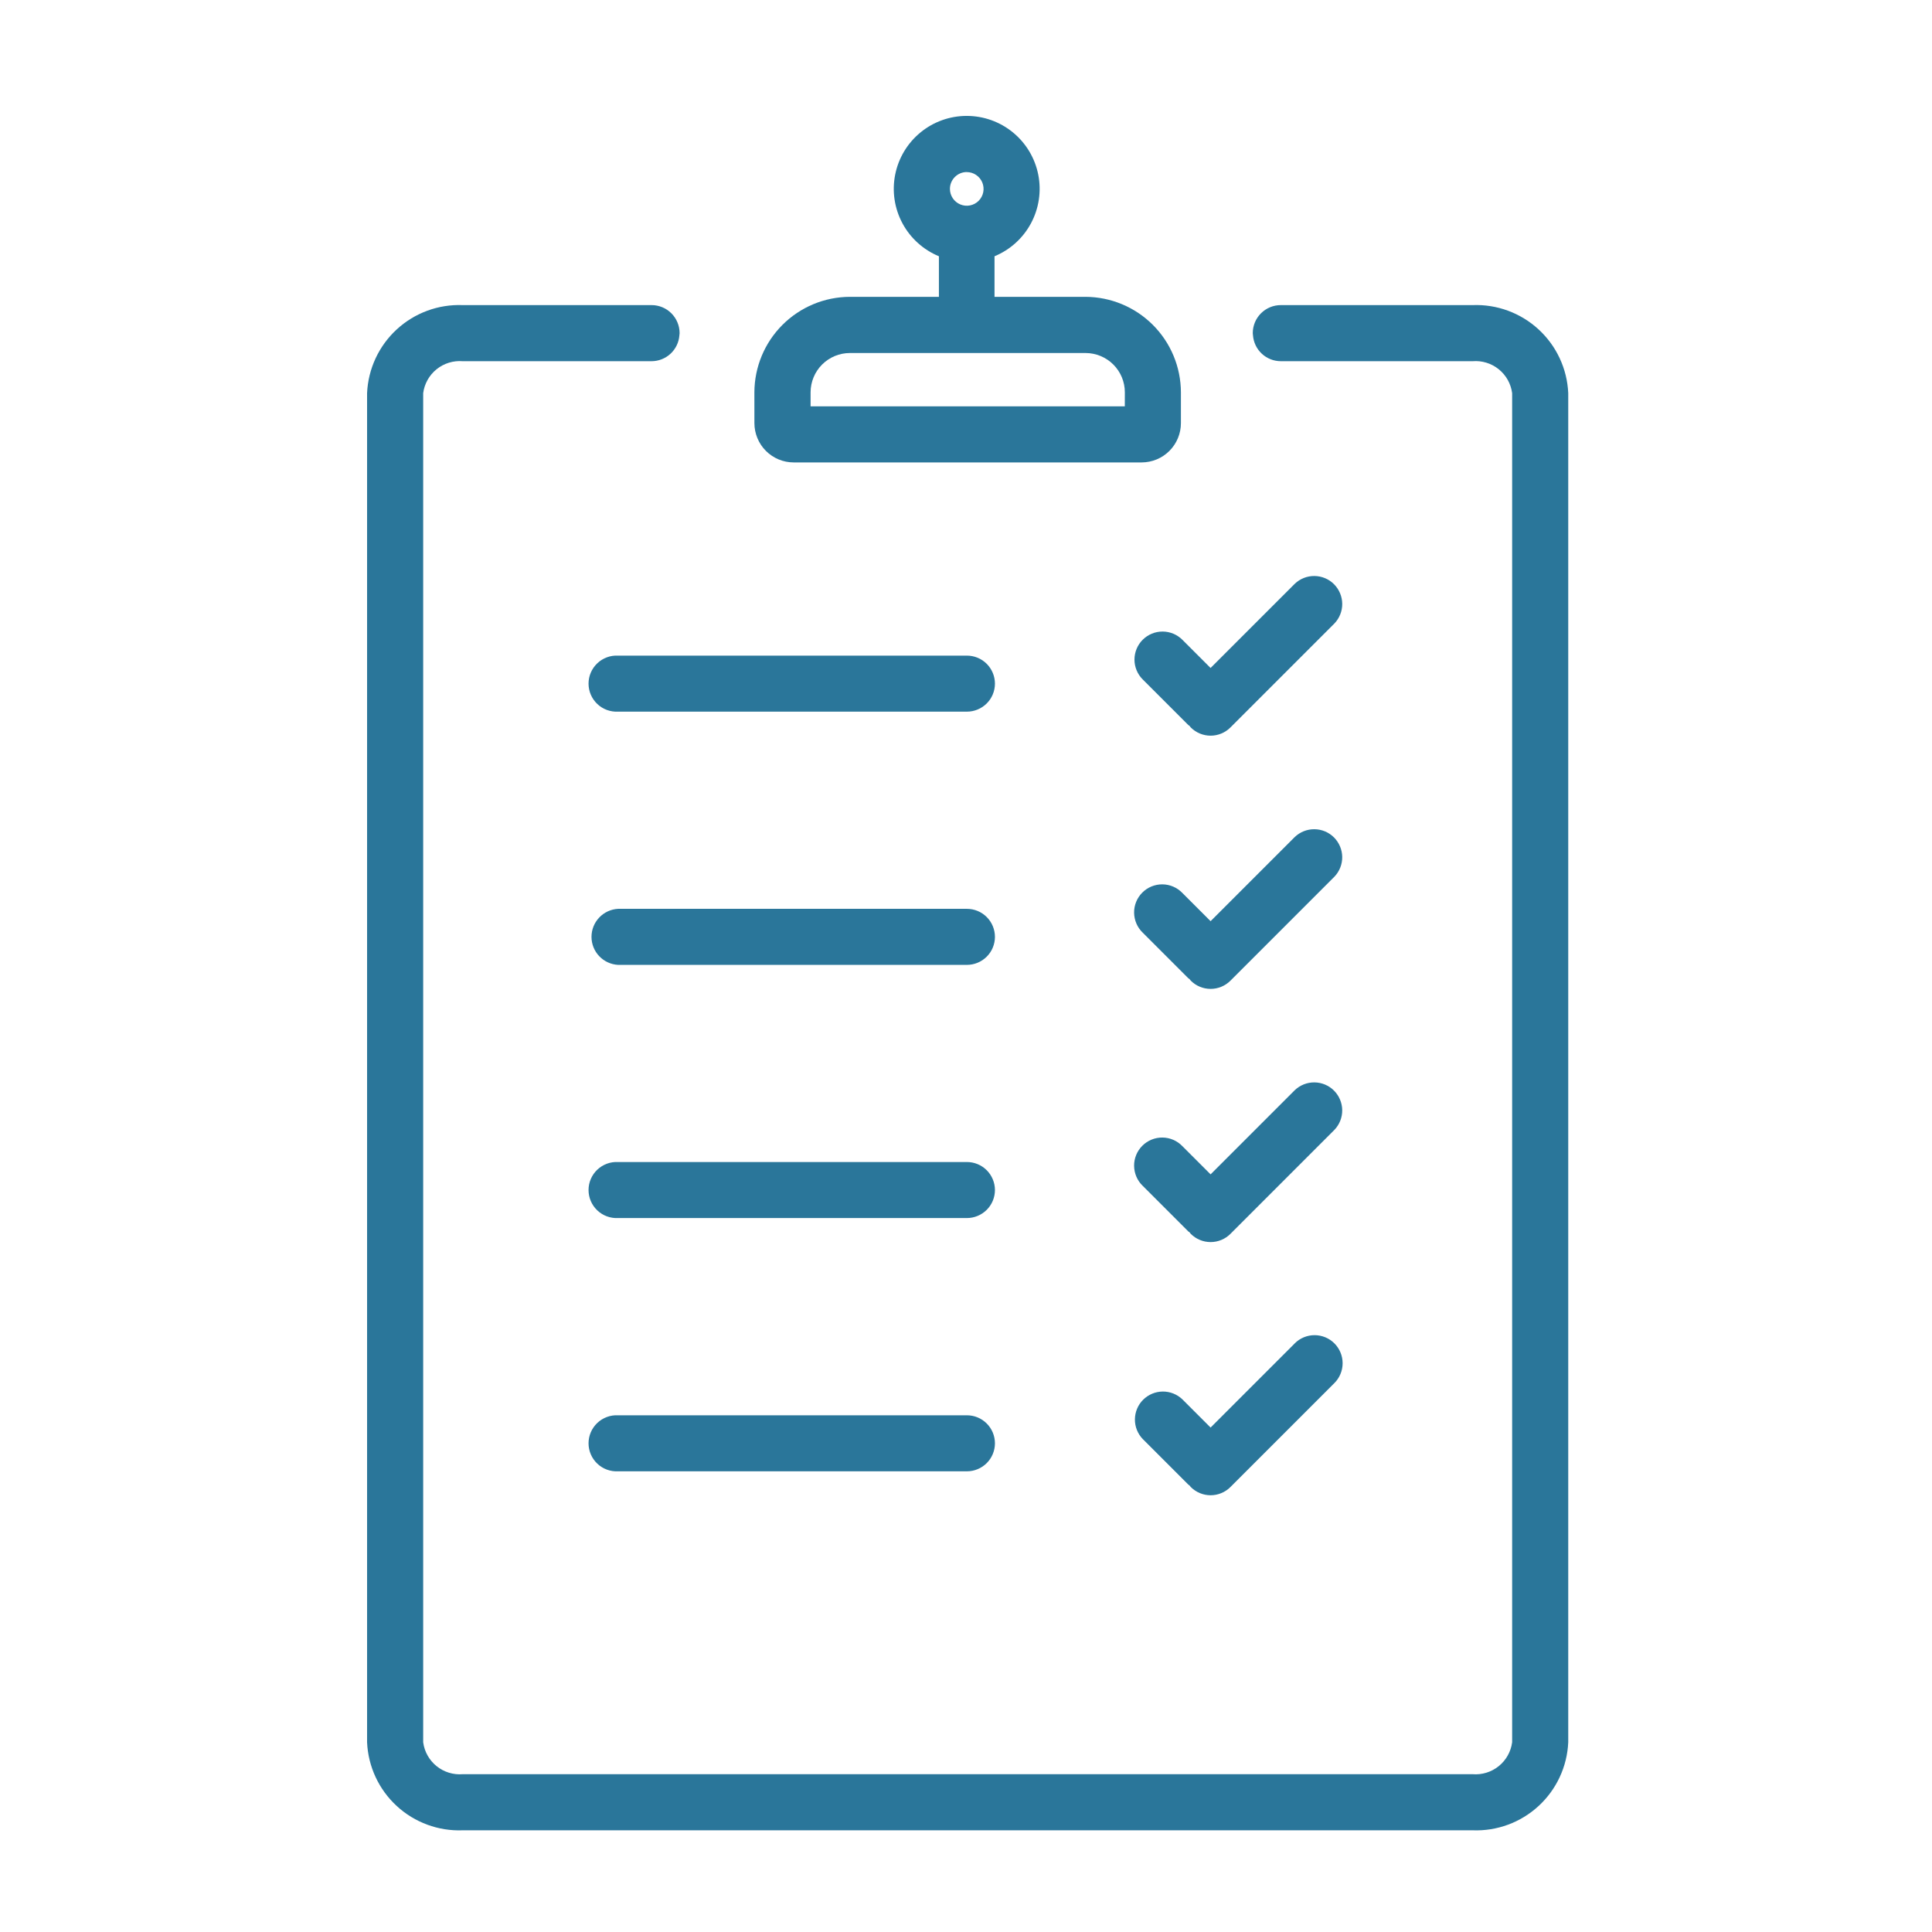 <?xml version="1.0" encoding="UTF-8"?>
<svg xmlns="http://www.w3.org/2000/svg" fill="none" height="100" viewBox="0 0 100 100" width="100">
  <g fill="#2a769a">
    <path d="m39.048 21.902c.001.539.215 1.056.596 1.437.381.381.898.596 1.437.596h18.01c.539-.001 1.056-.215 1.437-.596.381-.381.596-.898.596-1.437v-1.6c-.005-1.308-.527-2.561-1.452-3.486-.925-.925-2.178-1.446-3.486-1.452h-4.71v-2.1c.808-.333 1.475-.936 1.888-1.707s.546-1.66.376-2.517c-.17-.857-.632-1.629-1.307-2.183-.675-.555-1.522-.858-2.396-.858s-1.721.303-2.396.858c-.675.555-1.137 1.326-1.307 2.183-.17.857-.037 1.747.376 2.517s1.08 1.373 1.888 1.707v2.1h-4.613c-1.308.005-2.561.527-3.486 1.452-.925.925-1.446 2.178-1.452 3.486zm19.172-.871h-16.264v-.726c.001-.539.215-1.056.596-1.437.381-.381.898-.596 1.437-.596h12.2c.539.001 1.056.215 1.437.596.381.381.596.898.596 1.437zm-8.182-12.124c.172 0 .341.051.484.147s.255.232.321.391.083.334.05.503c-.034.169-.117.324-.238.446-.122.122-.277.205-.446.238-.169.034-.344.016-.503-.05-.159-.066-.295-.178-.391-.321-.096-.143-.147-.312-.147-.484 0-.231.092-.452.255-.616.163-.163.384-.256.615-.256z"></path>
    <path d="m76.221 15.792h-9.926c-.385 0-.754.153-1.027.425s-.425.642-.425 1.027c0 .038.008.073.011.111.027.364.19.705.457.953.267.249.619.387.984.388h9.926c.488-.04.973.109 1.354.417.381.307.629.75.693 1.235v69.832c-.064.485-.312.928-.693 1.235s-.866.457-1.354.417h-52.27c-.488.04-.973-.109-1.354-.417-.381-.307-.629-.75-.693-1.235v-69.832c.064-.485.312-.928.693-1.235.381-.308.866-.457 1.354-.417h9.773c.365-.001.716-.139.984-.388.267-.249.431-.589.457-.953 0-.037.011-.073.011-.111 0-.385-.153-.754-.425-1.027s-.642-.425-1.027-.425h-9.773c-1.26-.049-2.488.403-3.415 1.257-.928.854-1.48 2.04-1.536 3.299v69.832c.056 1.259.608 2.445 1.536 3.299.928.854 2.155 1.306 3.415 1.257h52.27c1.26.049 2.487-.403 3.415-1.257.928-.854 1.48-2.04 1.536-3.299v-69.832c-.056-1.26-.608-2.446-1.536-3.299-.928-.854-2.155-1.306-3.415-1.257z"></path>
    <path d="m51.498 35.387c0-.385-.153-.754-.425-1.027s-.642-.425-1.027-.425h-18.054c-.197-.01-.394.019-.579.088s-.354.173-.497.309c-.143.136-.257.299-.335.48-.078.181-.118.376-.118.573 0 .197.04.392.118.573.078.181.192.344.335.48.143.136.312.241.497.309s.382.098.579.088h18.052c.385.001.754-.152 1.027-.423s.426-.64.427-1.025z"></path>
    <path d="m51.498 48.493c0-.385-.153-.754-.425-1.027-.272-.272-.642-.425-1.027-.425h-18.054c-.371.019-.721.181-.977.451-.256.27-.399.628-.399 1s.143.73.399.999.606.431.977.451h18.052c.385.001.754-.152 1.027-.423s.426-.64.427-1.025z"></path>
    <path d="m51.498 61.598c0-.385-.153-.754-.425-1.027s-.642-.425-1.027-.425h-18.054c-.197-.01-.394.019-.579.088s-.354.173-.497.309c-.143.136-.257.299-.335.48s-.118.376-.118.573.04.392.118.573.192.344.335.48.312.241.497.309.382.098.579.088h18.052c.385.001.754-.152 1.027-.423s.426-.64.427-1.025z"></path>
    <path d="m51.498 74.704c-.001-.385-.154-.754-.427-1.026-.273-.272-.642-.424-1.027-.423h-18.052c-.197-.01-.394.019-.579.088s-.354.173-.497.309c-.143.136-.257.299-.335.48s-.118.376-.118.573.04.392.118.573.192.344.335.48c.143.136.312.241.497.309s.382.098.579.088h18.052c.191 0.0.38-.037.556-.11.176-.073.337-.18.472-.314.135-.135.242-.295.315-.471.073-.176.111-.365.111-.556z"></path>
    <path d="m59.146 33.113c-.135.135-.242.295-.315.471s-.111.365-.111.556.038.38.111.556.18.336.315.471l2.386 2.386.011-.011c.028.039.059.076.091.111.135.135.295.242.471.315.176.073.365.111.556.111.191 0 .38-.038.556-.111.176-.073.336-.18.471-.315l5.382-5.382c.263-.274.408-.64.404-1.02s-.157-.743-.425-1.012-.632-.421-1.012-.425-.746.141-1.02.404l-4.357 4.357-1.46-1.46c-.135-.135-.295-.242-.471-.315s-.365-.111-.556-.111c-.191-0-.38.037-.556.11-.176.073-.336.18-.471.315z"></path>
    <path d="m67.017 43.323-4.357 4.357-1.46-1.46c-.134-.139-.294-.251-.471-.327-.177-.077-.368-.117-.561-.119s-.385.035-.564.108c-.179.073-.341.181-.478.318s-.245.299-.318.478c-.073.179-.11.37-.107.564s.043.384.119.561.188.338.327.471l2.386 2.386.011-.011c.028.039.059.076.091.111.272.272.641.425 1.026.425s.754-.153 1.026-.425l5.382-5.382c.263-.274.408-.64.404-1.02-.004-.38-.157-.743-.425-1.012s-.632-.421-1.012-.425-.746.141-1.02.404z"></path>
    <path d="m67.017 56.428-4.357 4.357-1.46-1.46c-.134-.139-.294-.251-.471-.327-.177-.077-.368-.117-.561-.119s-.385.035-.564.108c-.179.073-.341.181-.478.318s-.245.299-.318.478c-.073.179-.11.37-.107.564s.043.384.119.561.188.338.327.471l2.386 2.386.011-.011c.028.039.059.076.091.111.272.272.641.425 1.026.425s.754-.153 1.026-.425l5.382-5.383c.263-.274.408-.64.404-1.02-.004-.38-.157-.743-.425-1.012s-.632-.421-1.012-.425-.746.141-1.02.404z"></path>
    <path d="m67.017 69.533-4.357 4.357-1.46-1.46c-.274-.263-.64-.408-1.02-.404s-.743.157-1.012.425-.421.632-.425 1.012c-.004.38.141.746.404 1.02l2.386 2.386.011-.011c.028.039.059.076.091.111.272.272.641.425 1.026.425s.754-.153 1.026-.425l5.382-5.382c.272-.272.425-.641.425-1.027s-.153-.754-.425-1.027c-.272-.272-.642-.425-1.027-.425s-.754.153-1.027.425z"></path>
  </g>
</svg>
